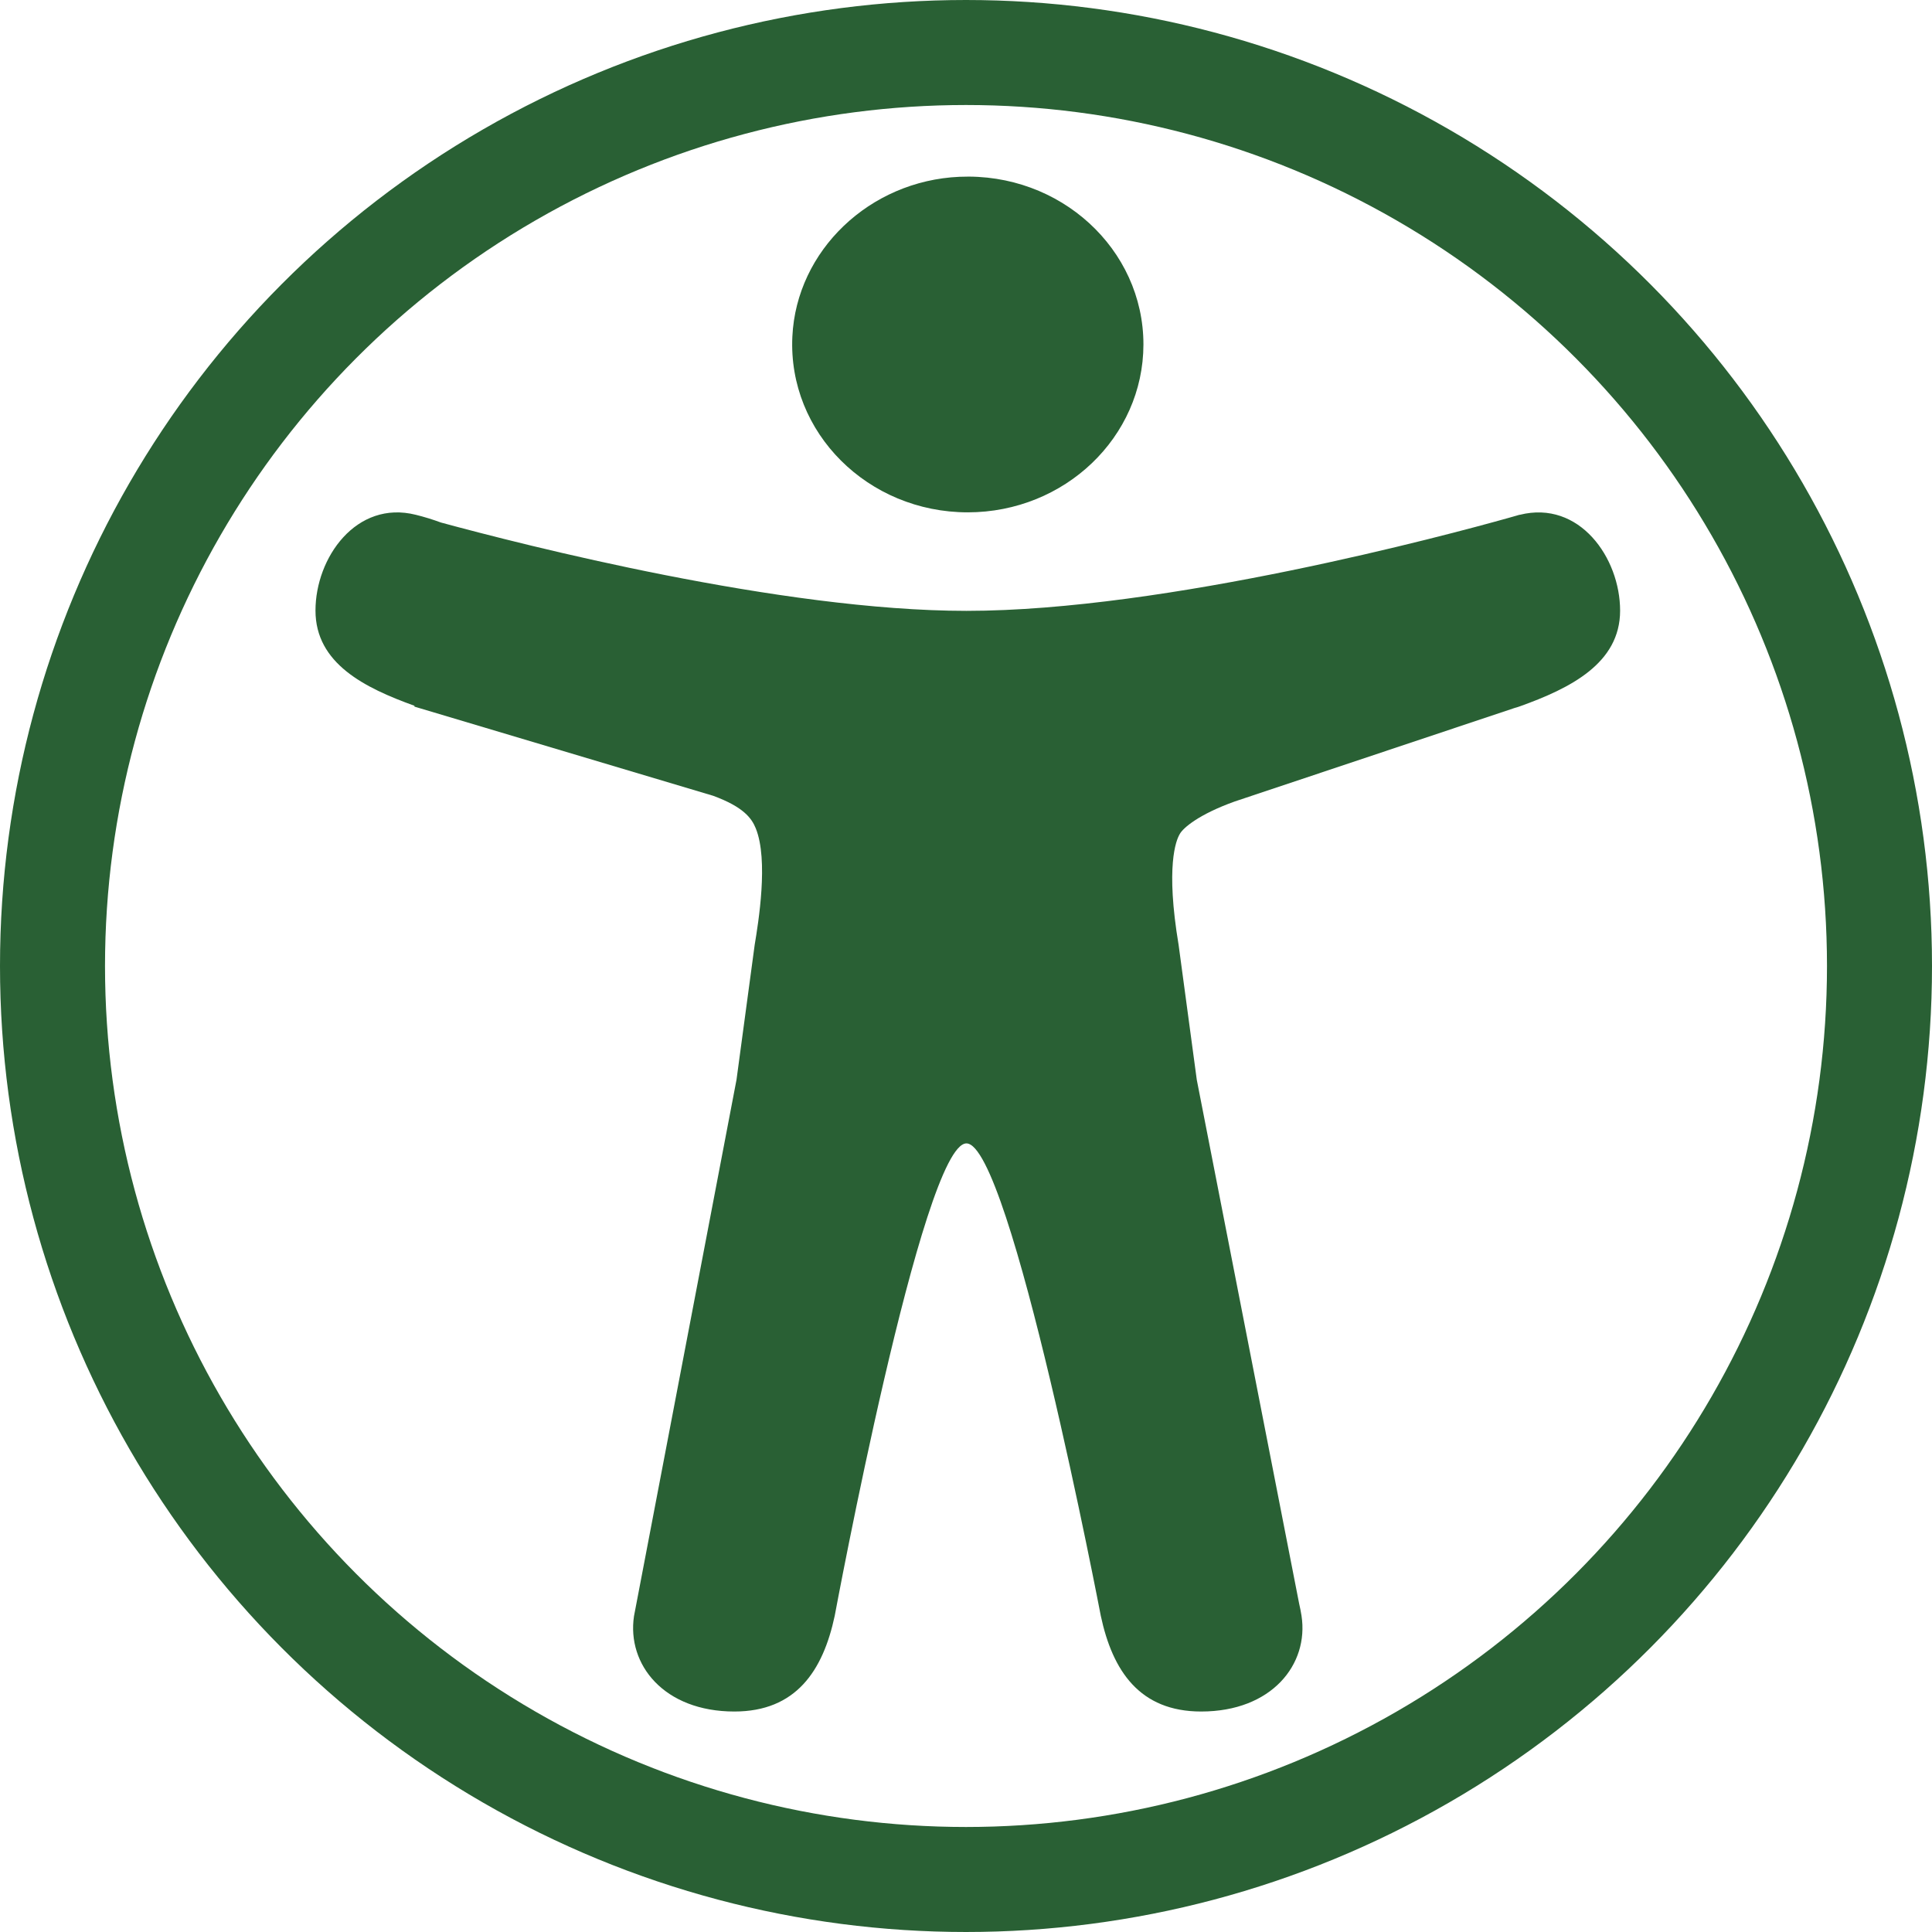 <?xml version="1.0" encoding="UTF-8"?>
<svg id="Ebene_1" xmlns="http://www.w3.org/2000/svg" viewBox="0 0 478.34 478.34">
  <defs>
    <style>
      .cls-1 {
        fill: #296034;
      }

      .cls-2 {
        fill: none;
        stroke: #296034;
        stroke-miterlimit: 10;
        stroke-width: 26px;
      }
    </style>
  </defs>
  <g>
    <path class="cls-1" d="M239.62,126.85c-24.7,0-44.58-19.68-43.44-43.53,1.02-21.29,19.11-38.57,41.38-39.55,24.95-1.1,45.54,17.91,45.54,41.52-.03,22.94-19.48,41.54-43.48,41.56Z"/>
    <path class="cls-1" d="M376.28,127.44l-.35.09h0l-.33.1c-.78.21-1.55.43-2.33.66-14.45,4.05-84.58,22.95-133.99,22.95-45.91,0-109.7-16.33-130.11-21.87-2.03-.75-4.1-1.39-6.21-1.91-14.75-3.71-24.85,10.61-24.85,23.71s12.19,19.14,24.5,23.57v.21l73.94,22.07c7.56,2.77,9.57,5.6,10.56,8.05,3.21,7.86.64,23.42-.26,28.86l-4.5,33.4-24.99,130.77c-.08.36-.15.72-.21,1.09l-.18.94h0c-1.8,11.99,7.41,23.62,24.85,23.62,15.22,0,21.94-10.04,24.85-23.71h0s21.74-116.95,32.61-116.95,33.26,116.95,33.26,116.95h0c2.91,13.66,9.63,23.71,24.85,23.71,17.49,0,26.7-11.68,24.85-23.71-.16-1.02-.36-2.03-.59-3.01l-25.34-129.68-4.5-33.4c-3.25-19.45-.64-25.88.25-27.39.02-.04.04-.07.06-.11.84-1.48,4.66-4.81,13.57-8.01l69.32-23.16c.43-.11.85-.24,1.26-.39,12.42-4.45,24.85-10.61,24.85-23.7s-10.09-27.43-24.84-23.73Z"/>
  </g>
  <circle class="cls-2" cx="239.17" cy="239.17" r="226.17"/>
</svg>